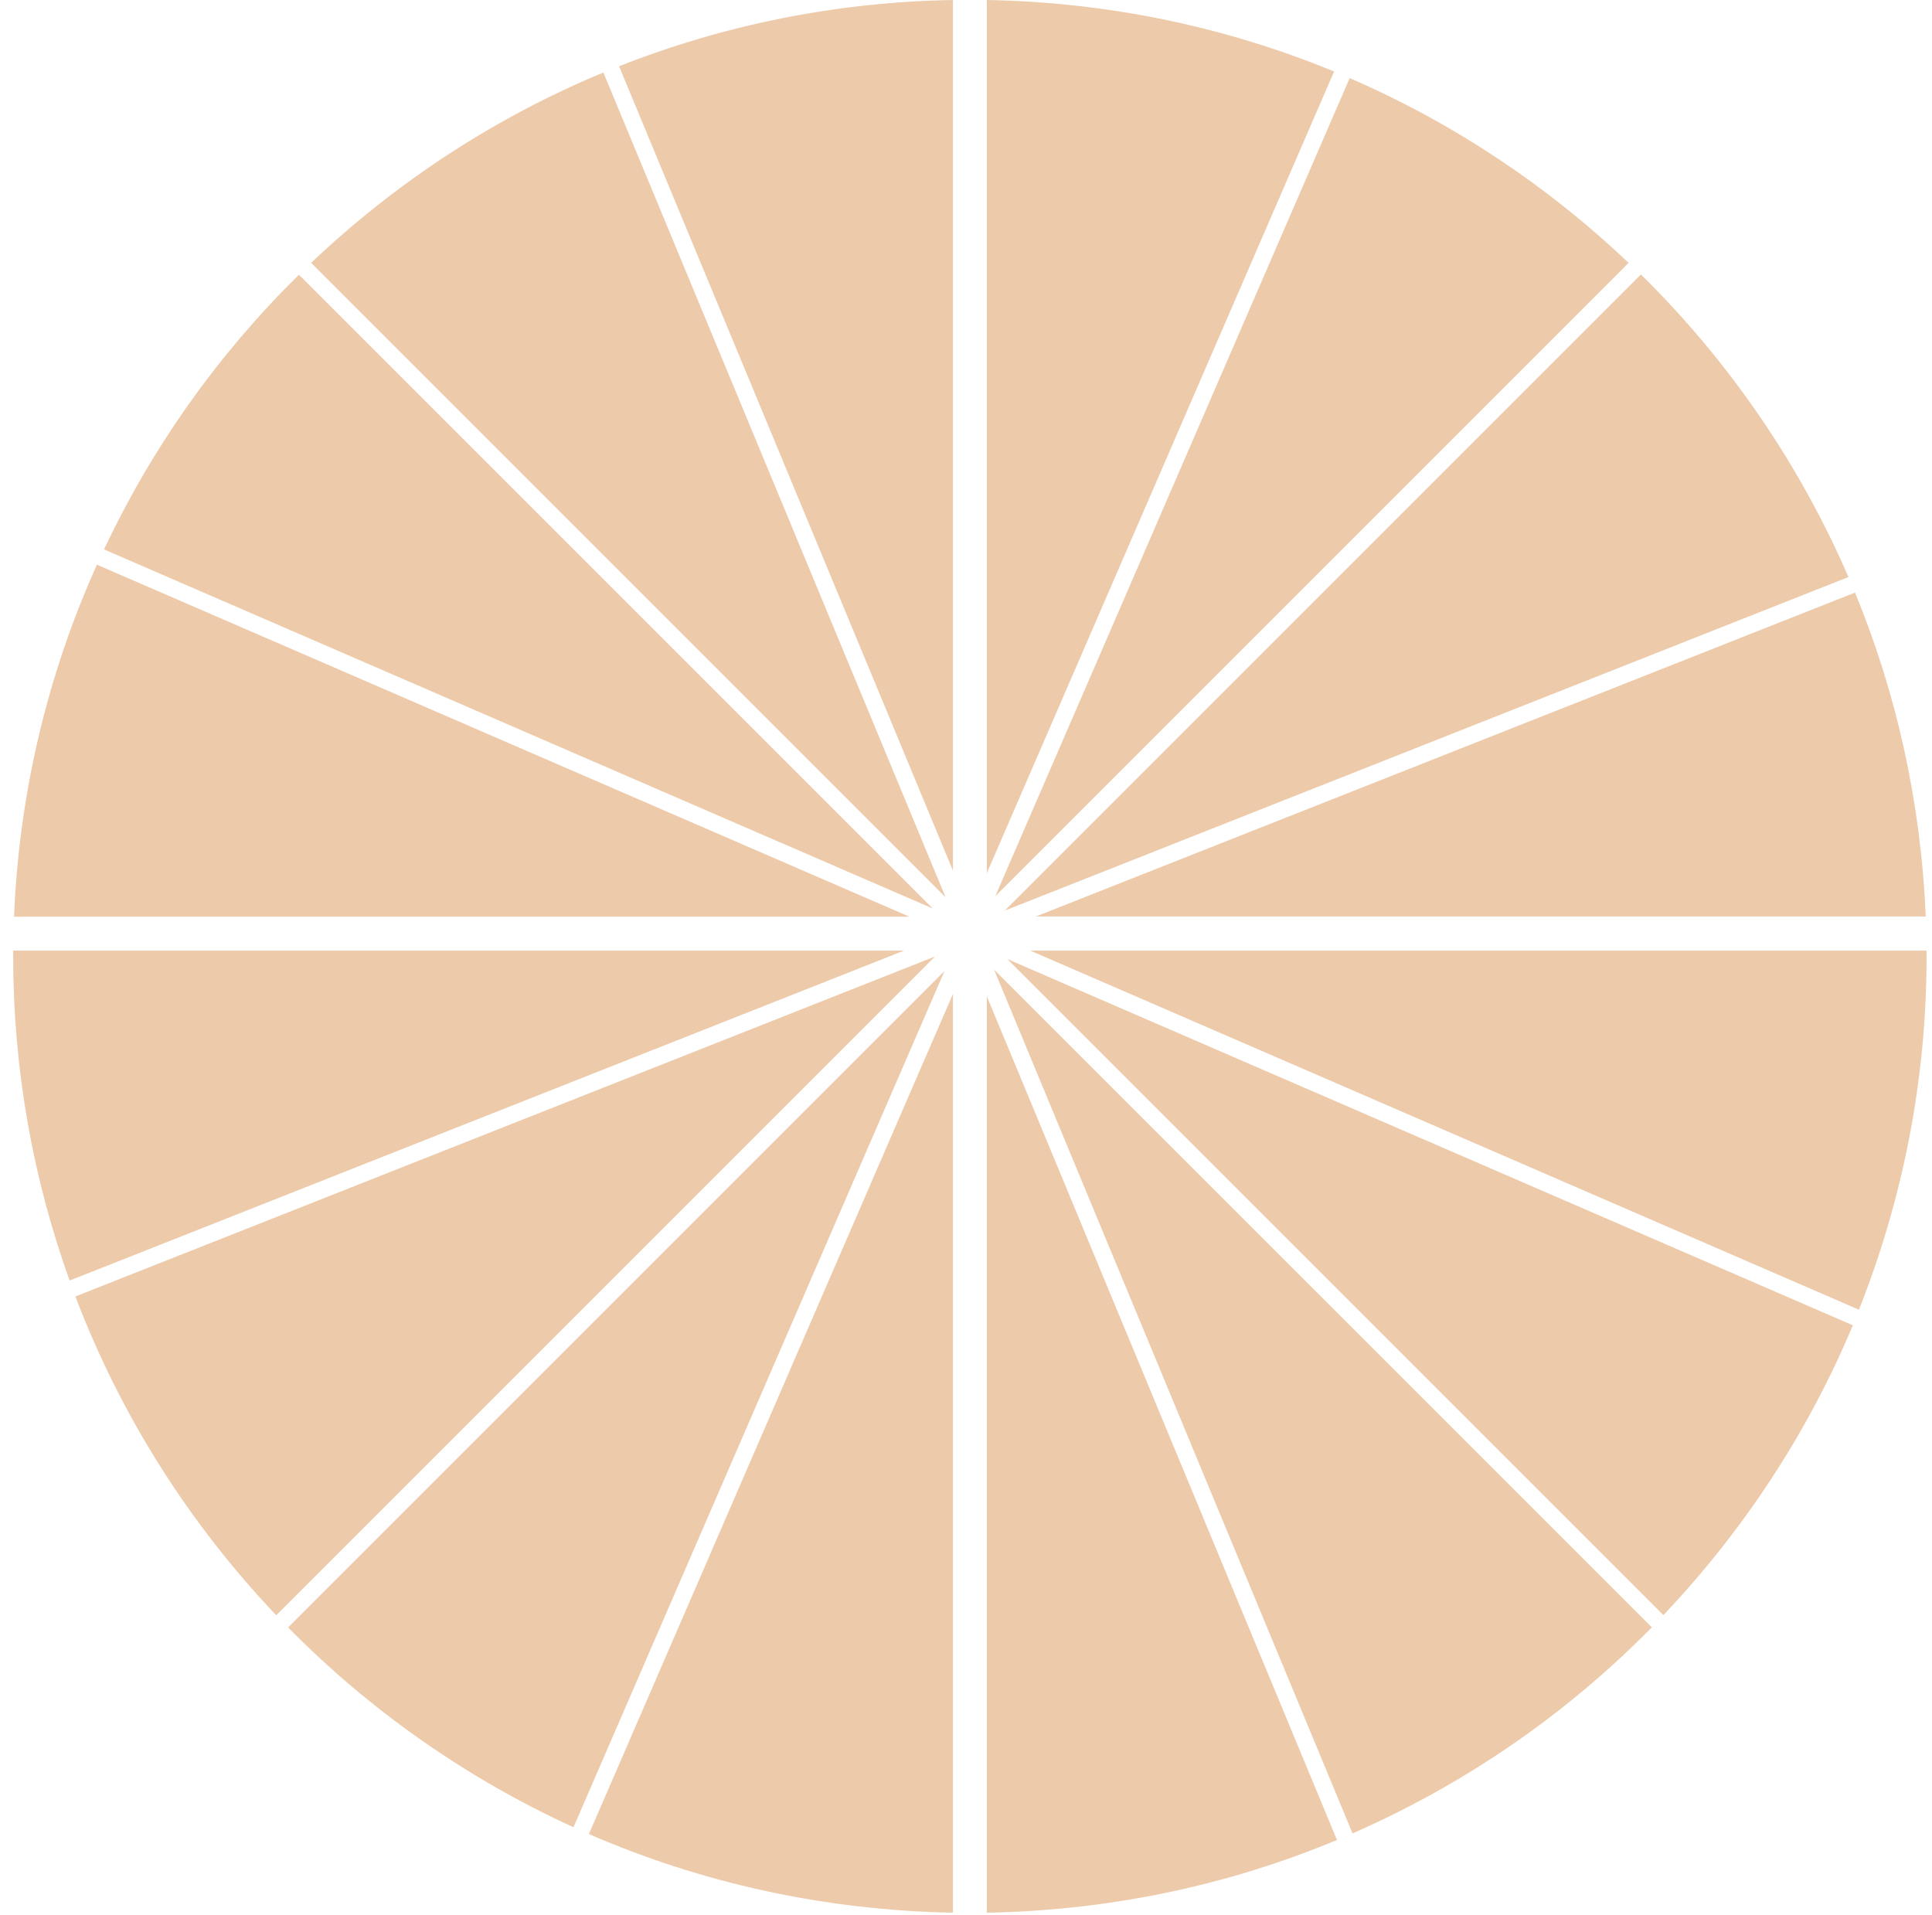 <svg xmlns="http://www.w3.org/2000/svg" fill="none" viewBox="0 0 114 113" height="113" width="114">
<path fill="#EDCAAA" d="M58.229 0V51.52L78.719 4.22C72.389 1.61 65.469 0.13 58.229 0Z"></path>
<path fill="#EDCAAA" d="M56.229 112.86V58.65L34.749 108.22C41.349 111.09 48.599 112.72 56.229 112.86Z"></path>
<path fill="#EDCAAA" d="M58.229 58.8V112.86C65.539 112.73 72.509 111.23 78.889 108.57L58.229 58.79V58.8Z"></path>
<path fill="#EDCAAA" d="M56.229 0C49.289 0.12 42.649 1.49 36.529 3.91L56.229 51.37V0Z"></path>
<path fill="#EDCAAA" d="M55.019 53.59L17.639 16.21C12.909 20.86 8.999 26.34 6.139 32.42L55.019 53.6V53.59Z"></path>
<path fill="#EDCAAA" d="M16.309 95.3L55.169 56.44L4.449 76.5C7.129 83.56 11.189 89.93 16.299 95.31L16.309 95.3Z"></path>
<path fill="#EDCAAA" d="M53.659 54.09L5.719 33.32C2.849 39.7 1.129 46.71 0.829 54.09H53.659Z"></path>
<path fill="#EDCAAA" d="M35.599 4.28C29.159 6.95 23.329 10.79 18.359 15.51L55.799 52.95L35.599 4.27V4.28Z"></path>
<path fill="#EDCAAA" d="M59.439 56.59L98.149 95.3C102.839 90.36 106.659 84.58 109.329 78.2L59.439 56.59Z"></path>
<path fill="#EDCAAA" d="M58.659 57.22L79.809 108.18C86.459 105.27 92.449 101.13 97.469 96.02L58.659 57.22Z"></path>
<path fill="#EDCAAA" d="M55.729 57.3L16.999 96.03C21.819 100.92 27.519 104.93 33.839 107.82L55.729 57.3Z"></path>
<path fill="#EDCAAA" d="M60.789 56.09L109.689 77.28C112.249 70.83 113.679 63.8 113.679 56.44C113.679 56.32 113.679 56.21 113.679 56.09H60.799H60.789Z"></path>
<path fill="#EDCAAA" d="M79.639 4.61L58.729 52.88L96.099 15.51C91.329 10.98 85.769 7.26 79.639 4.61Z"></path>
<path fill="#EDCAAA" d="M53.339 56.09H0.779C0.779 56.21 0.779 56.32 0.779 56.44C0.779 63.15 1.959 69.59 4.109 75.56L53.349 56.09H53.339Z"></path>
<path fill="#EDCAAA" d="M96.819 16.2L59.289 53.73L109.069 34.05C106.159 27.32 101.979 21.27 96.829 16.2H96.819Z"></path>
<path fill="#EDCAAA" d="M109.449 34.97L61.119 54.08H113.629C113.349 47.34 111.899 40.9 109.459 34.97H109.449Z"></path>
</svg>
